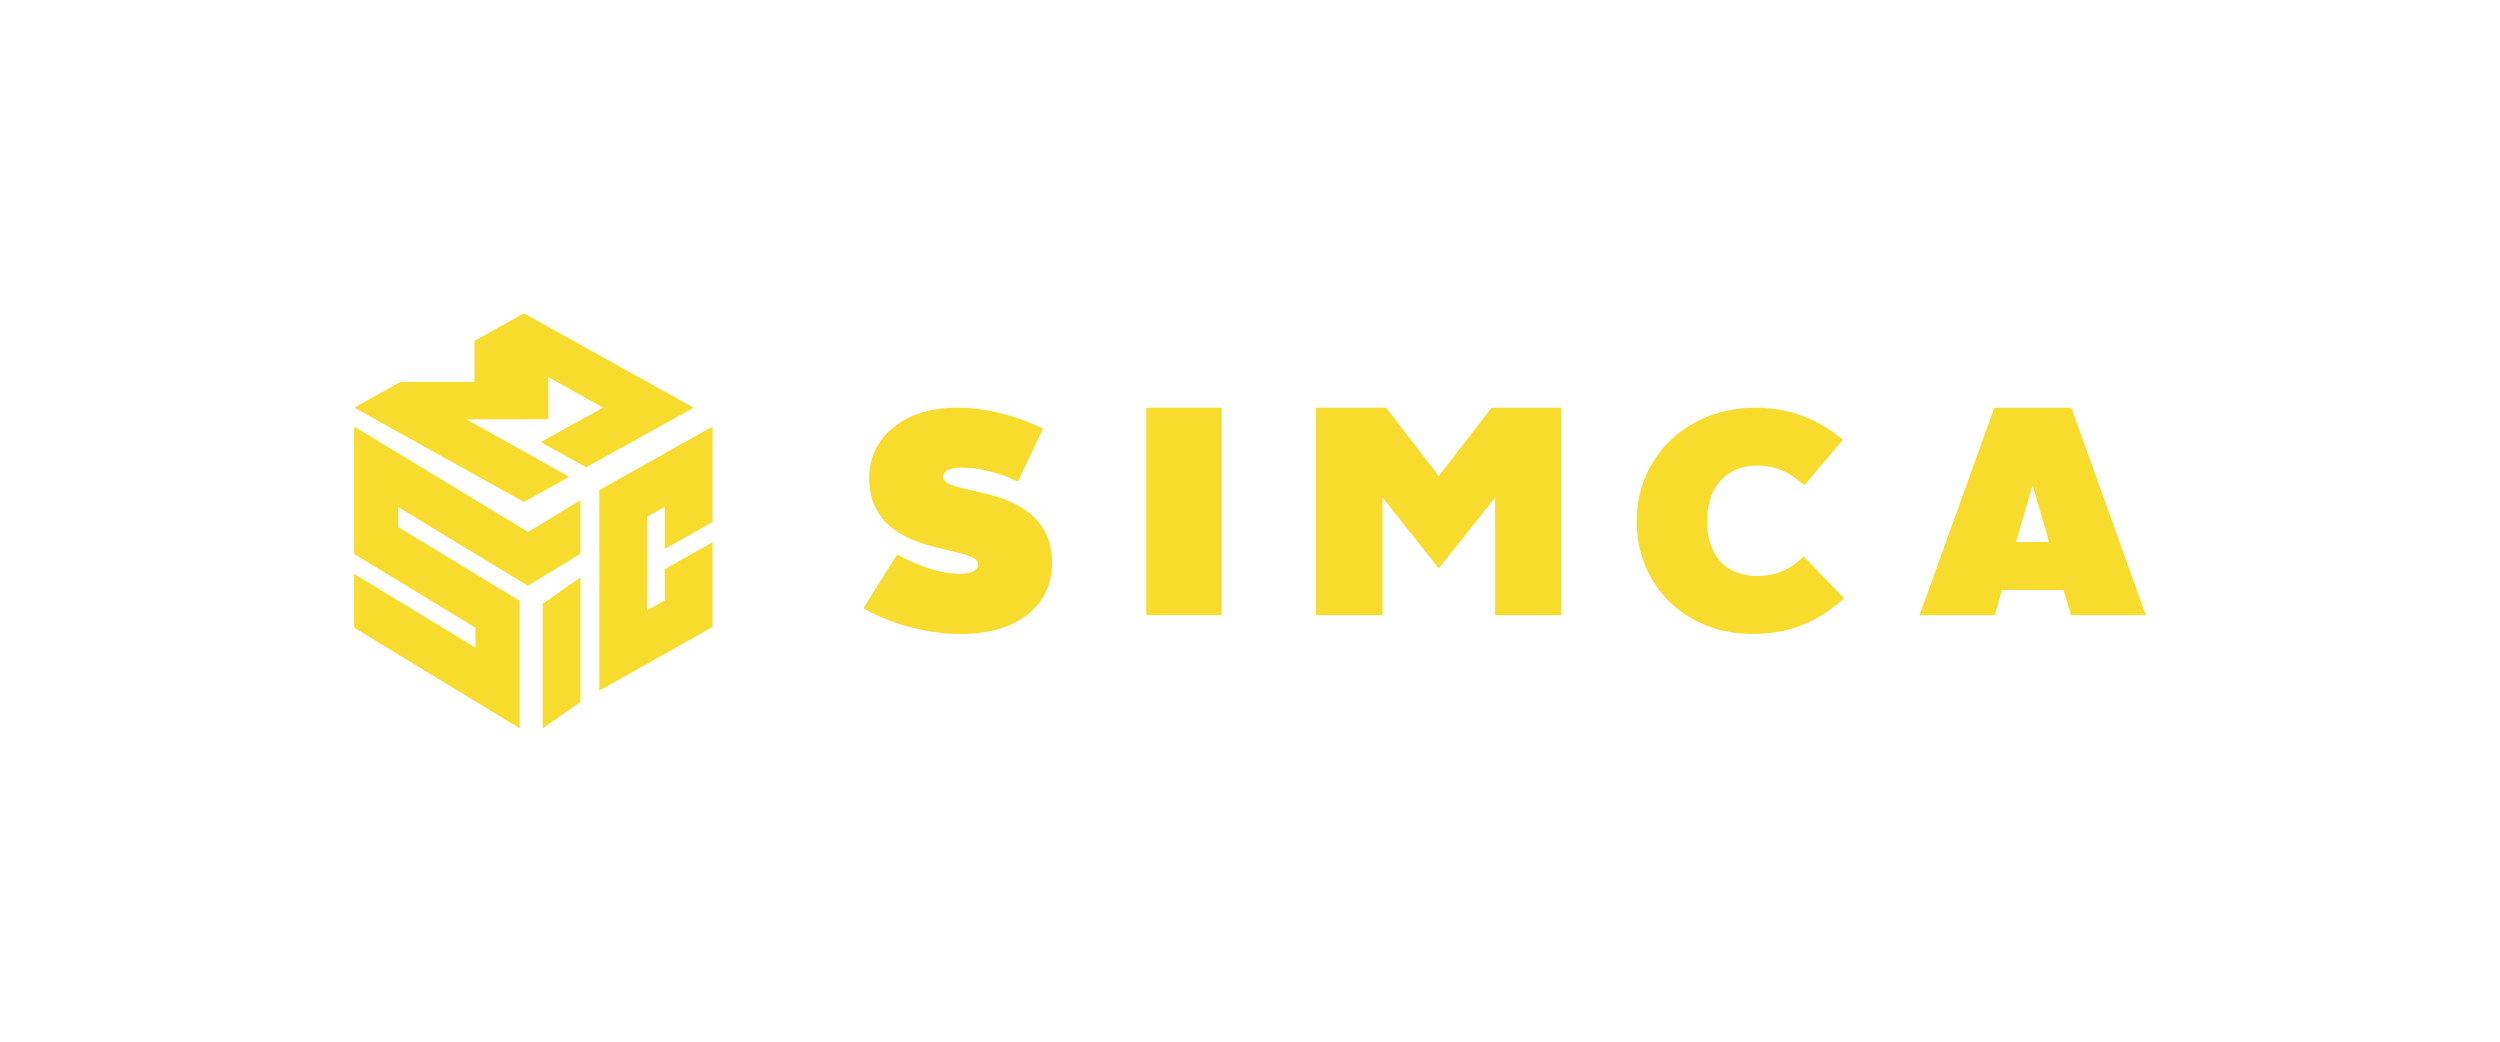 <svg xmlns="http://www.w3.org/2000/svg" id="Capa_2" data-name="Capa 2" viewBox="0 0 240 100"><defs><style>      .cls-1 {        fill: #fff;        opacity: 0;      }      .cls-2 {        fill: #f7dc2e;        fill-rule: evenodd;      }    </style></defs><g id="Inmobiliaria"><g><g id="Page-1"><g id="Casa-Club"><g id="FOOTER"><g id="Page-1-2" data-name="Page-1"><g><path id="Fill-1" class="cls-2" d="M86.11,53.23c1.93,1.08,4.27,1.86,5.98,1.86,1.04,0,1.81-.3,1.81-.9,0-2.04-10.46-.48-10.46-8.32,0-3.65,3.04-6.73,8.38-6.73,2.76,0,5.37.66,8.32,1.98l-2.42,5.12c-2.21-1.05-4.05-1.35-5.49-1.35-1.1,0-1.69.36-1.69.9,0,1.98,10.46.39,10.46,8.32,0,3.74-2.98,6.76-8.84,6.76-3.34,0-7.18-1.2-9.27-2.48l3.22-5.15Z"></path><polygon id="Fill-3" class="cls-2" points="110.04 59.05 117.28 59.05 117.28 39.14 110.04 39.14 110.04 59.05"></polygon><polygon id="Fill-5" class="cls-2" points="126.34 39.14 133.08 39.14 138.12 45.71 143.19 39.14 149.88 39.14 149.88 59.05 143.53 59.05 143.53 47.76 138.12 54.56 132.72 47.76 132.72 59.05 126.34 59.05 126.34 39.14"></polygon><path id="Fill-6" class="cls-2" d="M168.54,39.14c3.35,0,6.04,1.14,8.37,3.08l-3.69,4.37c-1.12-.96-2.36-1.89-4.53-1.89-2.96,0-4.81,2.07-4.81,5.33s1.78,5.27,4.81,5.27c1.99,0,3.38-.81,4.47-1.89l3.87,4.04c-2.45,2.18-5.14,3.41-8.76,3.41-6.56,0-11.15-4.73-11.15-10.83s4.77-10.89,11.42-10.89"></path><path id="Fill-7" class="cls-2" d="M193.53,52.03h3.19l-1.56-5.35h-.06l-1.56,5.35ZM191.46,39.14h7.39l7.15,19.92h-7.18l-.72-2.42h-5.92l-.69,2.42h-7.21l7.18-19.92Z"></path><polygon id="Fill-8" class="cls-2" points="52.1 69.92 55.72 67.39 55.72 55.43 52.1 57.96 52.1 69.92"></polygon><polygon id="Fill-9" class="cls-2" points="50.69 51.07 34 40.95 34 53.19 45.65 60.26 45.65 62.18 34 55.1 34 60.26 49.89 69.92 49.89 57.68 38.23 50.6 38.23 48.68 50.68 56.23 55.72 53.16 55.72 48.02 50.69 51.07"></polygon><polygon id="Fill-10" class="cls-2" points="66.59 39.14 50.29 30.08 45.55 32.71 45.55 36.66 38.45 36.66 34 39.13 50.29 48.19 54.64 45.77 44.77 40.26 52.64 40.25 52.64 36.2 57.89 39.13 51.91 42.44 56.26 44.86 66.59 39.14"></polygon><polygon id="Fill-11" class="cls-2" points="63.82 52.69 68.4 50.12 68.4 40.95 57.53 47.05 57.53 66.3 68.4 60.19 68.4 52.06 63.82 54.63 63.82 57.64 62.11 58.59 62.11 49.61 63.82 48.66 63.82 52.69"></polygon></g></g></g></g></g><rect class="cls-1" width="240" height="100"></rect></g></g></svg>